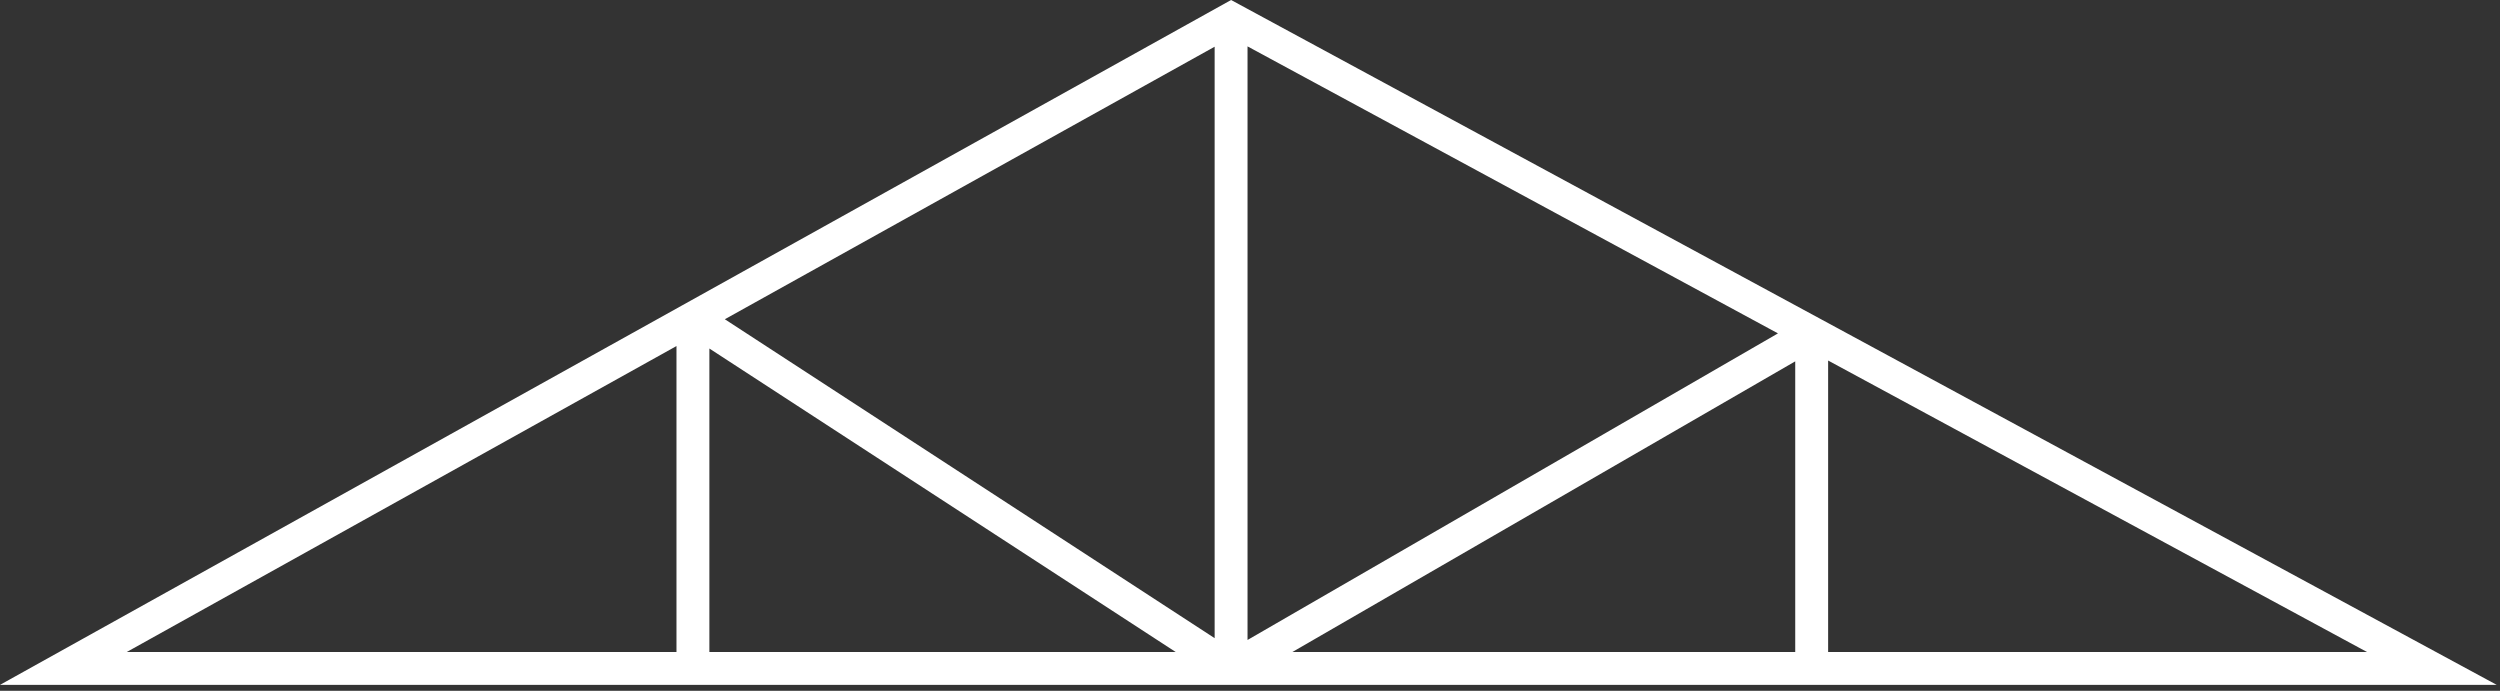 <svg width="152" height="42" viewBox="0 0 152 42" fill="none" xmlns="http://www.w3.org/2000/svg">
<rect x="0" y="0" width="152" height="42" fill="#333333" stroke="none"/>
<path d="M74.85 0L0 41.64H151.8L74.85 0ZM75.85 2.82L108.1 20.27L75.85 38.91V2.82ZM73.85 38.8L44.07 19.41L73.85 2.84V38.8ZM43.13 21.19L71.48 39.64H43.13V21.19ZM41.13 39.64H7.71L41.13 21.04V39.64ZM109.15 21.97V39.64H78.58L109.15 21.97ZM111.15 21.92L143.91 39.64H111.15V21.92Z" fill="white"/>
</svg>
